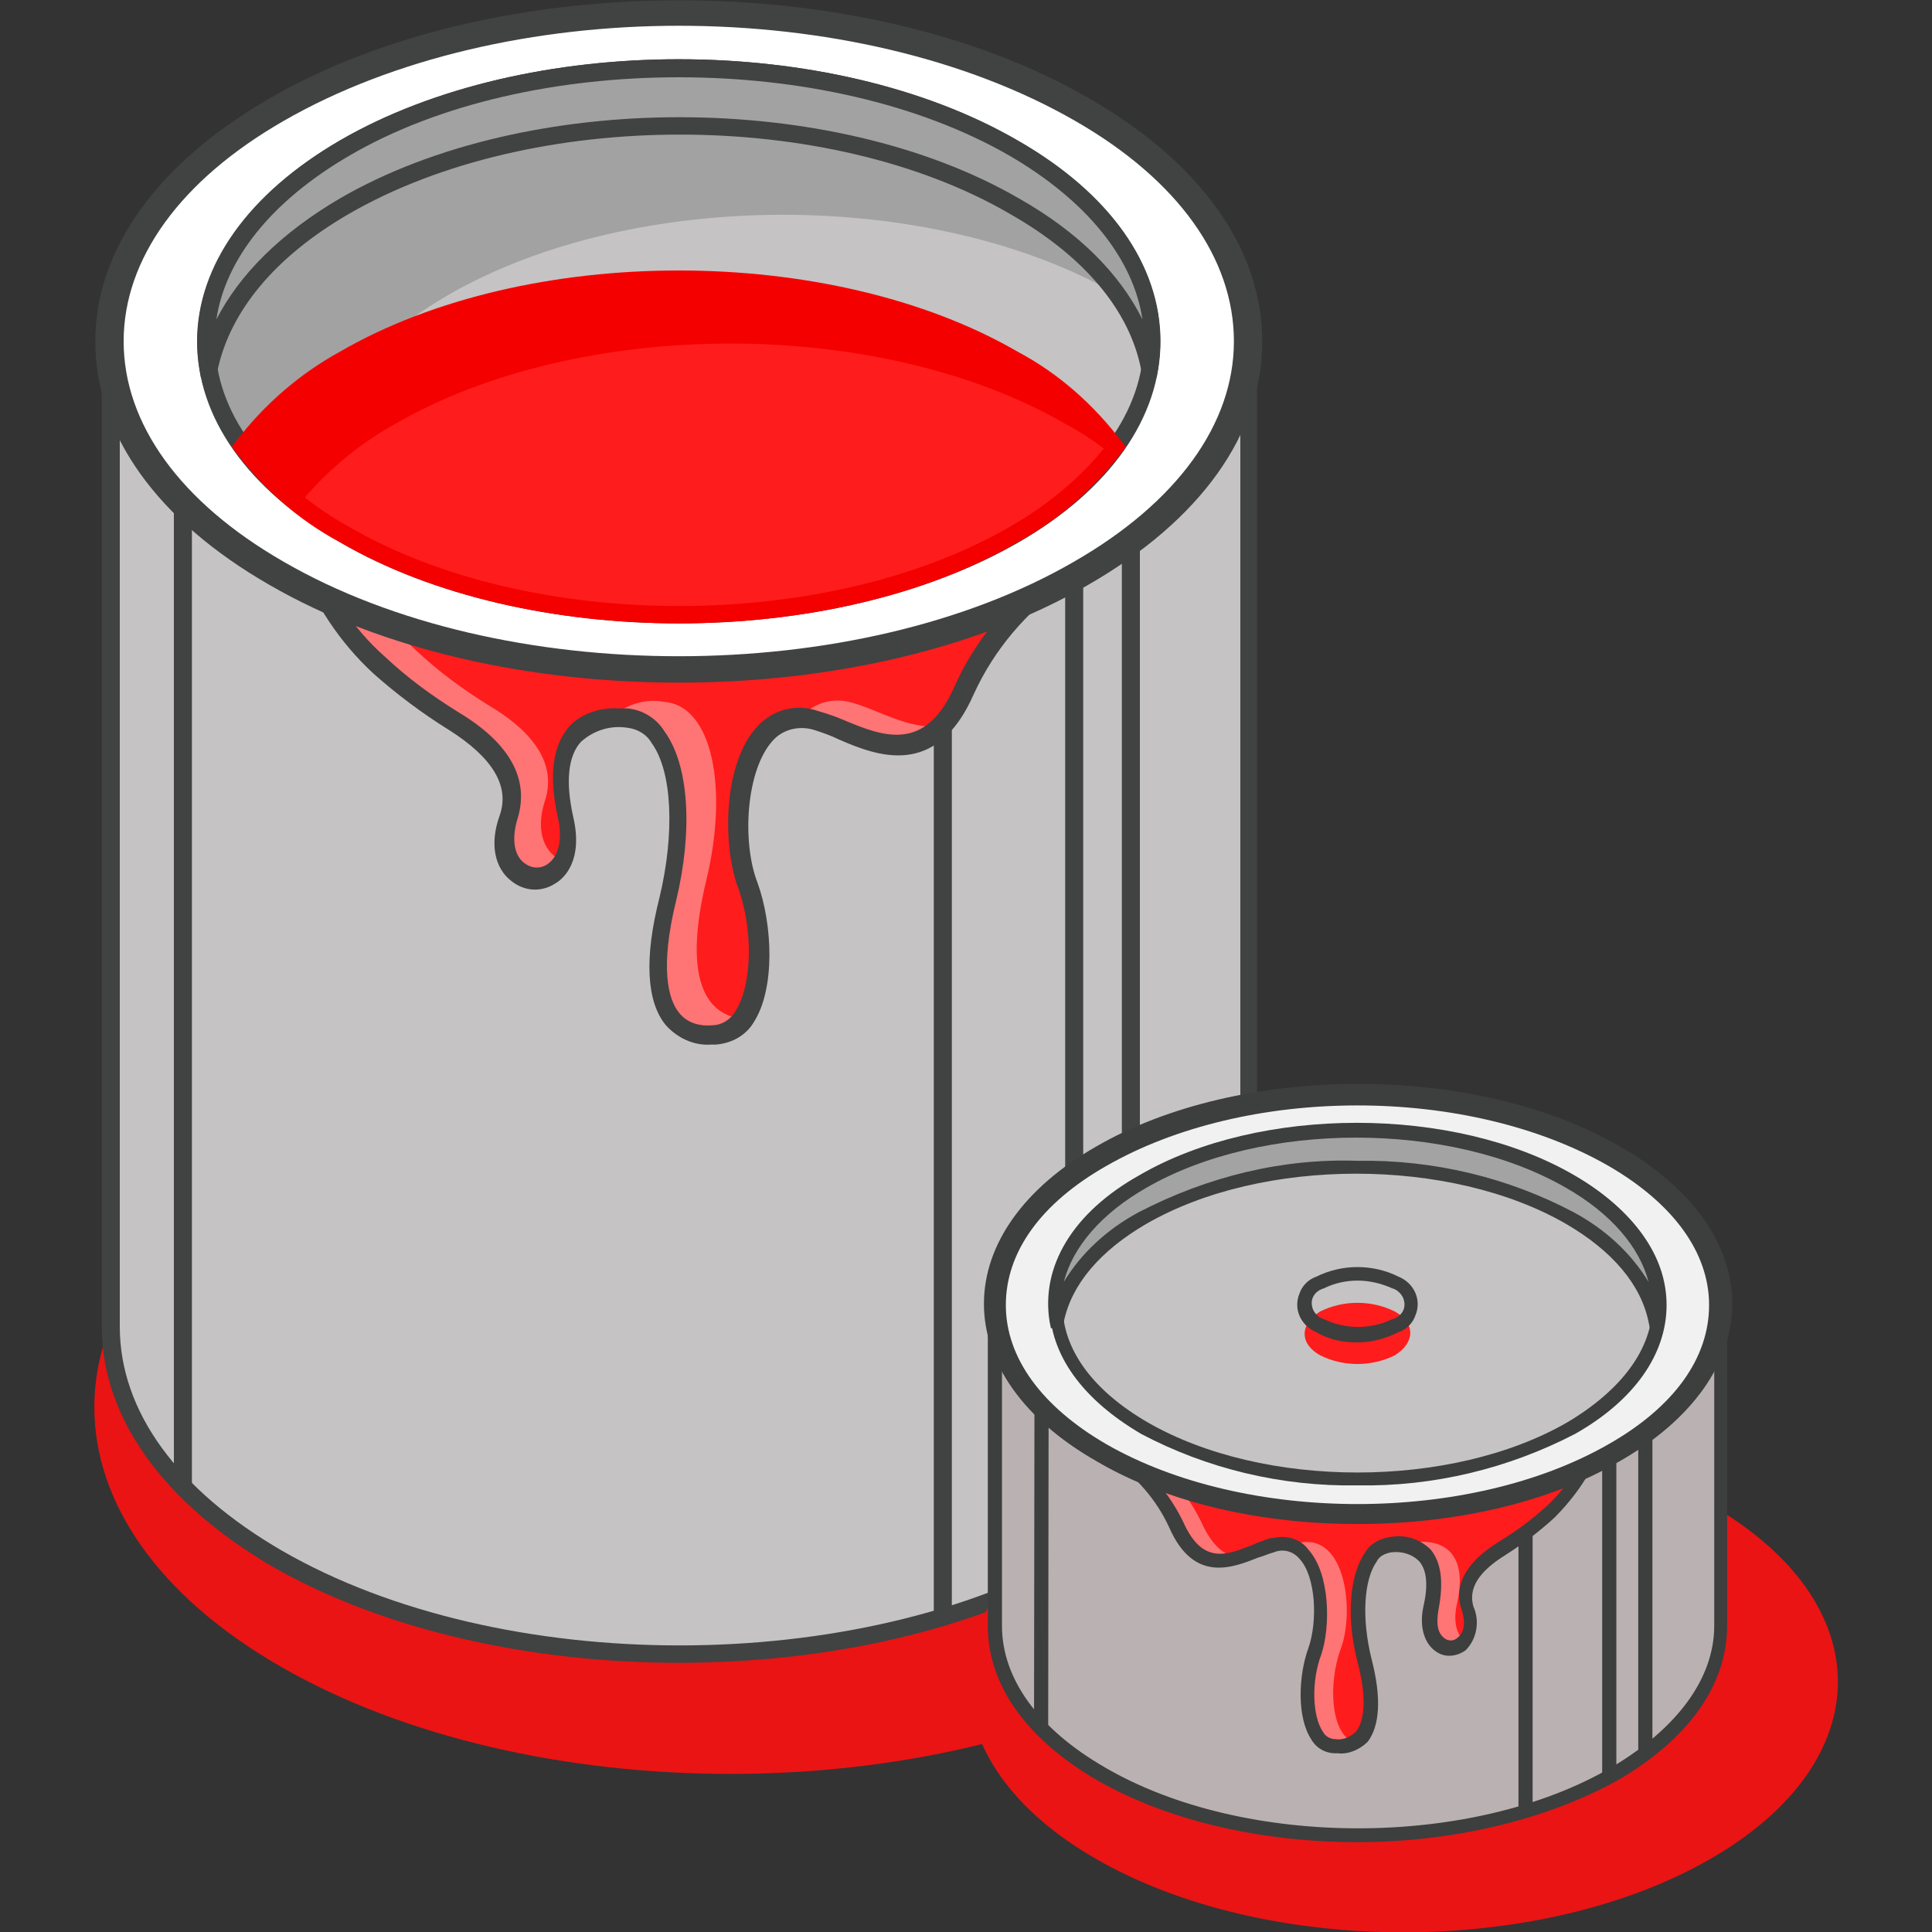 <?xml version="1.0" encoding="UTF-8"?>
<svg xmlns="http://www.w3.org/2000/svg" xmlns:xlink="http://www.w3.org/1999/xlink" xmlns:svgjs="http://svgjs.com/svgjs" id="SvgjsSvg1219" width="288" height="288" version="1.1">
  <rect width="100%" height="100%" fill="#333333" stroke="none"/>
  <defs id="SvgjsDefs1220"></defs>
  <g id="SvgjsG1221">
    <svg xmlns="http://www.w3.org/2000/svg" viewBox="0 0 150 150" width="288" height="288">
      <path fill="#ea1414" d="M91.6 89.1c19.3 11.1 19.3 29.2 0 40.3s-50.5 11.1-69.8 0-19.3-29.2 0-40.3 50.6-11.2 69.8 0" class="colorec6a2b svgShape"></path>
      <path fill="#c5c3c3" d="M96.9 26.5H8.6V103c0 6.5 4.3 13.1 12.9 18 17.3 10 45.2 10 62.5 0 8.6-5 12.9-11.5 12.9-18V26.5z" class="colorc5c3c3 svgShape"></path>
      <path fill="#414242" d="M52.7 129.1c-11.4 0-22.9-2.5-31.6-7.5-8.5-5-13.2-11.6-13.2-18.6V25.8h89.7V103c0 7.1-4.7 13.7-13.3 18.6-8.7 5-20.1 7.5-31.6 7.5M9.3 27.2V103c0 6.6 4.5 12.7 12.6 17.4 17 9.8 44.7 9.8 61.8 0 8.1-4.7 12.6-10.9 12.6-17.4V27.2h-87z" class="color414242 svgShape"></path>
      <path fill="#414242" d="M13.5 39h1.4v76.4h-1.4zM87.1 42h1.4v76.5h-1.4zM82.7 44.8h1.4v76.5h-1.4zM72.5 49.3h1.4v76.5h-1.4z" class="color414242 svgShape"></path>
      <path fill="#ff1c1c" d="M23.7 43.3c1.2 3.2 3.1 6.1 5.6 8.4 1.8 1.6 3.7 3.1 5.8 4.4 2.7 1.6 5.3 4.1 4.3 7.4-2 6.1 5.9 6.7 4.4 0-1.3-6 1.3-8 4.9-7.7s5 6.8 3.2 14c-1.8 7.3-.2 10.7 3.5 10.6s4.2-7.1 2.6-11.6-.7-14.5 5.4-12.8c3.2.9 8.3 4.9 11.5-2.4 1.7-3.6 4.3-6.6 7.5-8.9l-59.2-2.8.5 1.4z" class="colored783f svgShape"></path>
      <path fill="#ff7474" d="M42.3 62.2c1.1-3.3-1.6-5.8-4.3-7.4-2.1-1.3-4-2.7-5.8-4.4-2.5-2.3-4.4-5.2-5.6-8.4l-3.5-.2.6 1.5c1.2 3.2 3.1 6.1 5.6 8.4 1.8 1.6 3.7 3.1 5.8 4.4 2.7 1.6 5.3 4.1 4.3 7.4-1.6 4.8 3 6.2 4.2 3.3-1.2-.5-2.1-2.1-1.3-4.6M66.3 54.6c-1.5-.5-3.1-.1-4.1 1.1.4 0 .8.1 1.1.2 2.6.7 6.5 3.5 9.6.5-2.4.2-4.8-1.3-6.6-1.8M54.8 68.5c1.8-7.3.5-13.7-3.2-14-1.5-.3-3.1.2-4.2 1.3h1.2c3.6.3 5 6.8 3.2 14-1.8 7.3-.2 10.7 3.5 10.6.9 0 1.8-.5 2.3-1.3-3.2-.4-4.4-3.8-2.8-10.6" class="colorfeeedd svgShape"></path>
      <path fill="#414242" d="M55.2 81.1c-1.3.1-2.6-.5-3.5-1.5-1.5-1.8-1.7-5.2-.5-9.9 1.2-5 1-9.8-.6-12-.4-.7-1.1-1.1-1.9-1.2-1.3-.2-2.6.2-3.6 1.1-1 1.1-1.2 3.1-.6 5.8.8 3.4-.7 4.8-1.4 5.2-1.1.7-2.4.6-3.4-.2-1.3-1-1.7-2.9-.9-5.1.8-2.3-.6-4.5-3.9-6.6-2.1-1.3-4.1-2.8-5.9-4.4-2.6-2.4-4.6-5.4-5.8-8.7l-1-2.5 62.4 3-1.8 1.2c-3.1 2.2-5.6 5.1-7.2 8.6-2.9 6.6-7.5 4.8-10.5 3.5-.6-.3-1.2-.5-1.8-.7-1.2-.4-2.5-.1-3.3.8-2.1 2.3-2.4 7.9-1.2 11 1.2 3.3 1.4 8.3-.3 10.9-.6 1-1.7 1.6-2.9 1.7h-.4M48 55h.7c1.2.1 2.3.8 2.9 1.8 1.9 2.6 2.2 7.7.9 13.1-1.3 5.3-.6 7.7.2 8.7.6.8 1.6 1.1 2.6 1 .7 0 1.4-.4 1.8-1.1 1.3-2 1.4-6.3.2-9.6-1.2-3.2-1.2-9.6 1.5-12.5 1.2-1.3 3-1.8 4.7-1.2.7.2 1.3.4 2 .7 3.1 1.3 6.4 2.6 8.7-2.8 1.4-3.1 3.6-5.8 6.2-8l-56.2-2.7.2.5c1.2 3.1 3 5.9 5.5 8.1 1.7 1.6 3.6 3 5.7 4.3 4 2.4 5.5 5.2 4.6 8.2-.5 1.6-.3 2.9.5 3.5.5.4 1.2.5 1.8.1.9-.6 1.2-2 .8-3.7-.7-3.2-.4-5.5.9-7 .8-.9 2.3-1.5 3.8-1.4" class="color414242 svgShape"></path>
      <path fill="#ffffff" d="M84 8.5c17.3 10 17.3 26.1 0 36.1s-45.2 10-62.5 0-17.3-26.1 0-36.1 45.2-10 62.5 0" class="colorfff svgShape"></path>
      <path fill="#414242" d="M52.7 53c-11.5 0-23-2.5-31.8-7.6-8.7-5-13.5-11.7-13.5-18.9S12.3 12.6 21 7.6c17.5-10.1 46-10.1 63.5 0 8.7 5 13.5 11.7 13.5 18.9s-4.8 13.9-13.5 18.9C75.7 50.5 64.2 53 52.7 53m0-51C41.6 2 30.5 4.5 22 9.4 14 14 9.6 20.1 9.6 26.5S14 39 22 43.6c16.9 9.8 44.5 9.8 61.4 0 8-4.6 12.4-10.7 12.4-17.1S91.5 14 83.5 9.4C75 4.5 63.9 2 52.7 2" class="color414242 svgShape"></path>
      <path fill="#a2a2a2" d="M78.7 11.5c14.3 8.3 14.3 21.7 0 30s-37.6 8.3-52 0-14.3-21.7 0-30 37.7-8.3 52 0" class="colora2a2a2 svgShape"></path>
      <path fill="#c5c3c3" d="M34.8 22.9C26.5 27.7 23 34.2 24.3 40.4l2.4 1.5c14.3 8.3 37.6 8.3 52 0 8.3-4.8 11.8-11.3 10.5-17.5l-2.4-1.5c-14.4-8.3-37.6-8.3-52 0" class="colorc5c3c3 svgShape"></path>
      <path fill="#414242" d="M52.7 48.4c-9.5 0-19.1-2.1-26.3-6.3-7.2-4.1-11.1-9.7-11.1-15.6s4-11.5 11.1-15.6c14.5-8.4 38.1-8.4 52.6 0 7.2 4.1 11.1 9.7 11.1 15.6s-3.9 11.5-11 15.6c-7.3 4.2-16.8 6.3-26.4 6.3m0-42.4c-9.3 0-18.6 2-25.6 6.1-6.7 3.9-10.4 9-10.4 14.4S20.4 37 27.1 40.9c14.1 8.2 37.1 8.2 51.3 0 6.7-3.9 10.4-9 10.4-14.4S85.1 16 78.4 12.1C71.3 8 62 6 52.7 6" class="color414242 svgShape"></path>
      <path fill="#f50000" d="M78.7 27.9c-14.3-8.3-37.6-8.3-52 0-3.1 1.7-5.8 4-7.9 6.8 2.1 2.8 4.8 5.1 7.9 6.8 14.3 8.3 37.6 8.3 52 0 3.1-1.7 5.8-4 7.9-6.8-2.1-2.8-4.8-5.1-7.9-6.8" class="colorfb8d58 svgShape"></path>
      <path fill="#ff1c1c" d="M30.7 32.9c-2.9 1.6-5.5 3.8-7.6 6.4 1.1.9 2.3 1.7 3.6 2.4 14.3 8.3 37.6 8.3 52 0 2.9-1.6 5.5-3.8 7.6-6.4-1.1-.9-2.3-1.7-3.6-2.4-14.4-8.3-37.6-8.3-52 0" class="colored783f svgShape"></path>
      <path fill="#f50000" d="M52.7 48.4c-9.5 0-19.1-2.1-26.3-6.3-3.2-1.7-5.9-4.1-8.1-7l-.3-.4.3-.4c2.2-2.9 5-5.3 8.1-7 14.5-8.4 38.1-8.4 52.6 0 3.2 1.7 5.9 4.1 8.1 7l.3.4-.3.4c-2.2 2.9-5 5.3-8.1 7-7.2 4.2-16.7 6.3-26.3 6.3m-33-13.7c2 2.5 4.5 4.6 7.4 6.2 14.1 8.2 37.1 8.2 51.3 0 2.8-1.6 5.4-3.7 7.4-6.2-2-2.5-4.5-4.6-7.4-6.2-14.1-8.2-37.1-8.2-51.3 0-2.8 1.6-5.3 3.7-7.4 6.2" class="colorfb8d58 svgShape"></path>
      <path fill="#a2a2a2" d="M26.8 16c14.3-8.3 37.6-8.3 52 0 6.1 3.5 9.6 8 10.5 12.5 1-6.1-2.5-12.4-10.6-17-14.3-8.3-37.6-8.3-52 0-8.1 4.7-11.6 11-10.6 17 1.1-4.5 4.6-9 10.7-12.5" class="colora2a2a2 svgShape"></path>
      <path fill="#414242" d="m88.7 29.3-.1-.6c-.9-4.6-4.4-8.8-10.2-12.1-14.1-8.2-37.1-8.2-51.3 0-5.7 3.3-9.2 7.5-10.2 12.1l-.1.6h-1.2l-.1-.6c-1.1-6.6 2.9-13.1 10.9-17.8 14.5-8.4 38.1-8.4 52.6 0 8 4.6 12 11.1 10.9 17.8l-.1.6h-1.1zM52.7 6c-9.3 0-18.6 2-25.6 6.1-6 3.5-9.6 8-10.3 12.7 1.8-3.5 5-6.7 9.6-9.4C40.9 7 64.6 7 79.1 15.4c4.6 2.6 7.8 5.8 9.6 9.4-.7-4.7-4.3-9.2-10.3-12.7C71.3 8 62 6 52.7 6" class="color414242 svgShape"></path>
      <g transform="translate(62.693 77.825)">
        <path fill="#ea1414" d="M70.1 39c13.2 7.6 13.2 19.9 0 27.5-13.2 7.6-34.5 7.6-47.7 0-13.2-7.6-13.2-19.9 0-27.5s34.5-7.6 47.7 0" class="colorec6a2b svgShape"></path>
        <path fill="#bab2b2" d="M70.9 23.4H14.6v24.9c0 4.2 2.8 8.3 8.3 11.5 11 6.4 28.8 6.4 39.8 0 5.5-3.2 8.3-7.3 8.3-11.5V23.4z" class="colorbab2b2 svgShape"></path>
        <path fill="#3d3e3e" d="M42.7 65.2c-7.3 0-14.6-1.6-20.2-4.8C17 57.2 14 53 14 48.4V22.9h57.4v25.5c0 4.6-3 8.8-8.5 12-5.6 3.1-12.9 4.8-20.2 4.8M15.1 24v24.4c0 4.1 2.8 8 8 11 10.8 6.3 28.5 6.3 39.3 0 5.1-3 8-6.9 8-11V24H15.1z" class="color3d3e3e svgShape"></path>
        <path fill="#3d3e3e" d="M5.7 43.3h24.9v1.1H5.7z" transform="rotate(-89.923 18.165 43.86)" class="color3d3e3e svgShape"></path>
        <path fill="#3d3e3e" d="M64.5 33.3h1.1v24.9h-1.1zM61.7 35.1h1.1V60h-1.1zM55.2 38h1.1v24.9h-1.1z" class="color3d3e3e svgShape"></path>
        <path fill="#ff1c1c" d="M61.2 34.2c-.8 2-2 3.9-3.6 5.4-1.1 1-2.4 2-3.7 2.8-1.7 1-3.4 2.6-2.7 4.7 1.3 3.9-3.8 4.3-2.8 0 .9-3.8-.8-5.1-3.1-4.9s-3.2 4.3-2 8.9.2 6.8-2.2 6.7c-2.4-.1-2.7-4.5-1.6-7.4 1.1-2.9.4-9.2-3.4-8.2-2.1.6-5.3 3.1-7.4-1.6-1.1-2.3-2.7-4.2-4.8-5.6l37.7-1.8-.4 1z" class="colored783f svgShape"></path>
        <path fill="#ff7474" d="M30.6 40.4c-1-2.1-2.5-3.9-4.3-5.3l-2.5.1c2.1 1.4 3.7 3.4 4.8 5.6 1.5 3.3 3.5 3 5.4 2.3-1.2.1-2.4-.5-3.4-2.7M41.4 50.2c1.1-2.9.4-9.2-3.4-8.2-.3.1-.6.2-1 .3 2.9.3 3.3 5.7 2.4 8.3-1.1 2.9-.8 7.4 1.6 7.4.6 0 1.2-.1 1.6-.5-2-.5-2.2-4.6-1.2-7.3M50.4 46.8c.9-3.8-.8-5.1-3.1-4.9-.4 0-.8.2-1.1.5 1.8.2 3 1.6 2.2 4.9-.7 3.1 1.8 3.7 2.7 2.4-.6-.5-1-1.4-.7-2.9" class="colorfeeedd svgShape"></path>
        <path fill="#3d3e3e" d="M41.2 58.3H41c-.8 0-1.5-.4-1.9-1.1-1.1-1.7-1-4.9-.2-7.1.7-2 .6-5.5-.7-6.9-.5-.6-1.3-.8-2-.5-.4.1-.8.3-1.2.4-2 .8-5 2-6.9-2.3-1-2.2-2.6-4-4.6-5.4l-1.4-.9 40.3-1.9-.7 1.8c-.8 2.1-2.1 4-3.7 5.6-1.2 1.1-2.4 2-3.8 2.9-2.1 1.3-2.9 2.6-2.5 4 .5 1.1.3 2.5-.6 3.4-.7.5-1.6.6-2.3.1-.9-.6-1.3-1.9-1-3.4.4-1.7.3-2.9-.3-3.6-.6-.6-1.4-.8-2.2-.7-.5.1-.9.3-1.1.7-1 1.4-1.2 4.4-.4 7.6.8 3.1.6 5.2-.3 6.4-.6.6-1.5 1-2.3.9m-4.4-16.8c.8 0 1.6.3 2.1 1 1.7 1.9 1.7 6 1 8.1-.8 2.1-.7 4.8.1 6 .2.4.6.6 1 .6.6.1 1.2-.2 1.6-.6.7-.9.8-2.8.1-5.4-.9-3.5-.6-6.8.6-8.5.4-.7 1.2-1.1 2-1.2 1.2-.2 2.3.2 3.1 1 .8 1 1 2.5.6 4.6-.2 1.1-.1 1.9.5 2.3.3.2.7.2 1-.1.5-.4.6-1.2.3-2.1-.5-1.4-.3-3.4 3-5.4 1.3-.8 2.5-1.7 3.6-2.7 1.5-1.4 2.7-3.2 3.5-5.2l.5.2-.7-.1.1-.2-35.4 1.7c1.6 1.4 2.9 3 3.8 4.9 1.5 3.3 3.4 2.5 5.4 1.7.4-.2.8-.3 1.3-.5.3 0 .6-.1.9-.1" class="color3d3e3e svgShape"></path>
        <path fill="#f1f1f1" d="M62.6 11.9c11 6.4 11 16.6 0 23s-28.8 6.4-39.8 0-11-16.6 0-23 28.8-6.3 39.8 0" class="colorf1f1f1 svgShape"></path>
        <path fill="#3d3e3e" d="M42.7 40.5c-7.4 0-14.7-1.6-20.3-4.9-5.6-3.2-8.7-7.6-8.7-12.2s3.1-9 8.7-12.2c11.2-6.5 29.5-6.5 40.7 0 5.6 3.2 8.7 7.6 8.7 12.2s-3.1 9-8.7 12.2c-5.6 3.3-13 4.9-20.4 4.9m0-32.5c-7.1 0-14.1 1.6-19.5 4.7-5.1 2.9-7.8 6.7-7.8 10.8s2.8 7.9 7.8 10.8c10.8 6.2 28.2 6.2 39 0 5.1-2.9 7.8-6.7 7.8-10.8s-2.8-7.9-7.8-10.8C56.8 9.6 49.8 8 42.7 8" class="color3d3e3e svgShape"></path>
        <path fill="#c5c3c3" d="M59.3 13.9c9.1 5.3 9.1 13.8 0 19.1-9.1 5.3-24 5.3-33.1 0s-9.2-13.8 0-19.1 23.9-5.3 33.1 0" class="colorc5c3c3 svgShape"></path>
        <path fill="#3d3e3e" d="M42.7 37.5c-5.9.1-11.7-1.3-16.8-4-4.6-2.7-7.1-6.2-7.1-10s2.5-7.4 7.1-10c9.3-5.4 24.4-5.4 33.7 0 4.6 2.7 7.1 6.2 7.1 10s-2.5 7.4-7.1 10c-5.2 2.7-11 4.1-16.9 4m0-27c-5.7-.1-11.3 1.2-16.3 3.9-4.2 2.4-6.6 5.7-6.6 9.1s2.3 6.6 6.6 9.1c9 5.2 23.6 5.2 32.6 0 4.2-2.5 6.6-5.7 6.6-9.1s-2.3-6.6-6.6-9.1c-5-2.7-10.6-4-16.3-3.9" class="color3d3e3e svgShape"></path>
        <path fill="#ff1c1c" d="M45.6 24c1.6.9 1.6 2.4 0 3.4-1.8.9-4 .9-5.8 0-1.6-.9-1.6-2.4 0-3.4 1.8-.9 4-.9 5.8 0" class="colored783f svgShape"></path>
        <path fill="#3d3e3e" d="M42.7 26.4c-1.1 0-2.2-.2-3.2-.8-1.2-.5-1.8-1.8-1.3-3 .2-.6.7-1.1 1.3-1.3 2-1 4.4-1 6.4 0 1.2.5 1.8 1.8 1.3 3-.2.6-.7 1.1-1.3 1.3-1 .5-2.1.8-3.2.8m0-4.8c-.9 0-1.8.2-2.6.6-.7.2-1.1.8-.9 1.5.1.4.5.8.9.9 1.7.8 3.6.8 5.3 0 .7-.2 1.1-.8.9-1.5-.1-.4-.5-.8-.9-.9-.9-.4-1.8-.6-2.7-.6" class="color3d3e3e svgShape"></path>
        <path fill="#a3a3a3" d="M26.2 16.8c9.1-5.3 24-5.3 33.1 0 3.9 2.2 6.1 5.1 6.7 8 .6-3.9-1.6-7.9-6.7-10.9-9.1-5.3-24-5.3-33.1 0-5.1 3-7.4 7-6.7 10.9.6-3 2.8-5.8 6.7-8" class="colora3a3a3 svgShape"></path>
        <path fill="#3d3e3e" d="M19.4 25.3h-.5l-.1-.5c-.7-4.3 1.8-8.5 7-11.4 9.3-5.4 24.4-5.4 33.7 0 5.2 3 7.7 7.2 7 11.4l-.1.5h-1l-.1-.5c-.6-2.9-2.8-5.5-6.4-7.6-9-5.2-23.6-5.2-32.6 0-3.6 2.1-5.8 4.7-6.4 7.6l-.1.5h-.4zm23.3-13c5.9-.1 11.7 1.3 16.8 4 2.4 1.3 4.4 3.1 5.8 5.4-.7-2.7-2.9-5.3-6.4-7.3-9-5.2-23.6-5.2-32.6 0-3.5 2-5.7 4.6-6.4 7.3 1.4-2.3 3.4-4.1 5.8-5.4 5.4-2.8 11.2-4.2 17-4" class="color3d3e3e svgShape"></path>
      </g>
    </svg>
  </g>
</svg>
